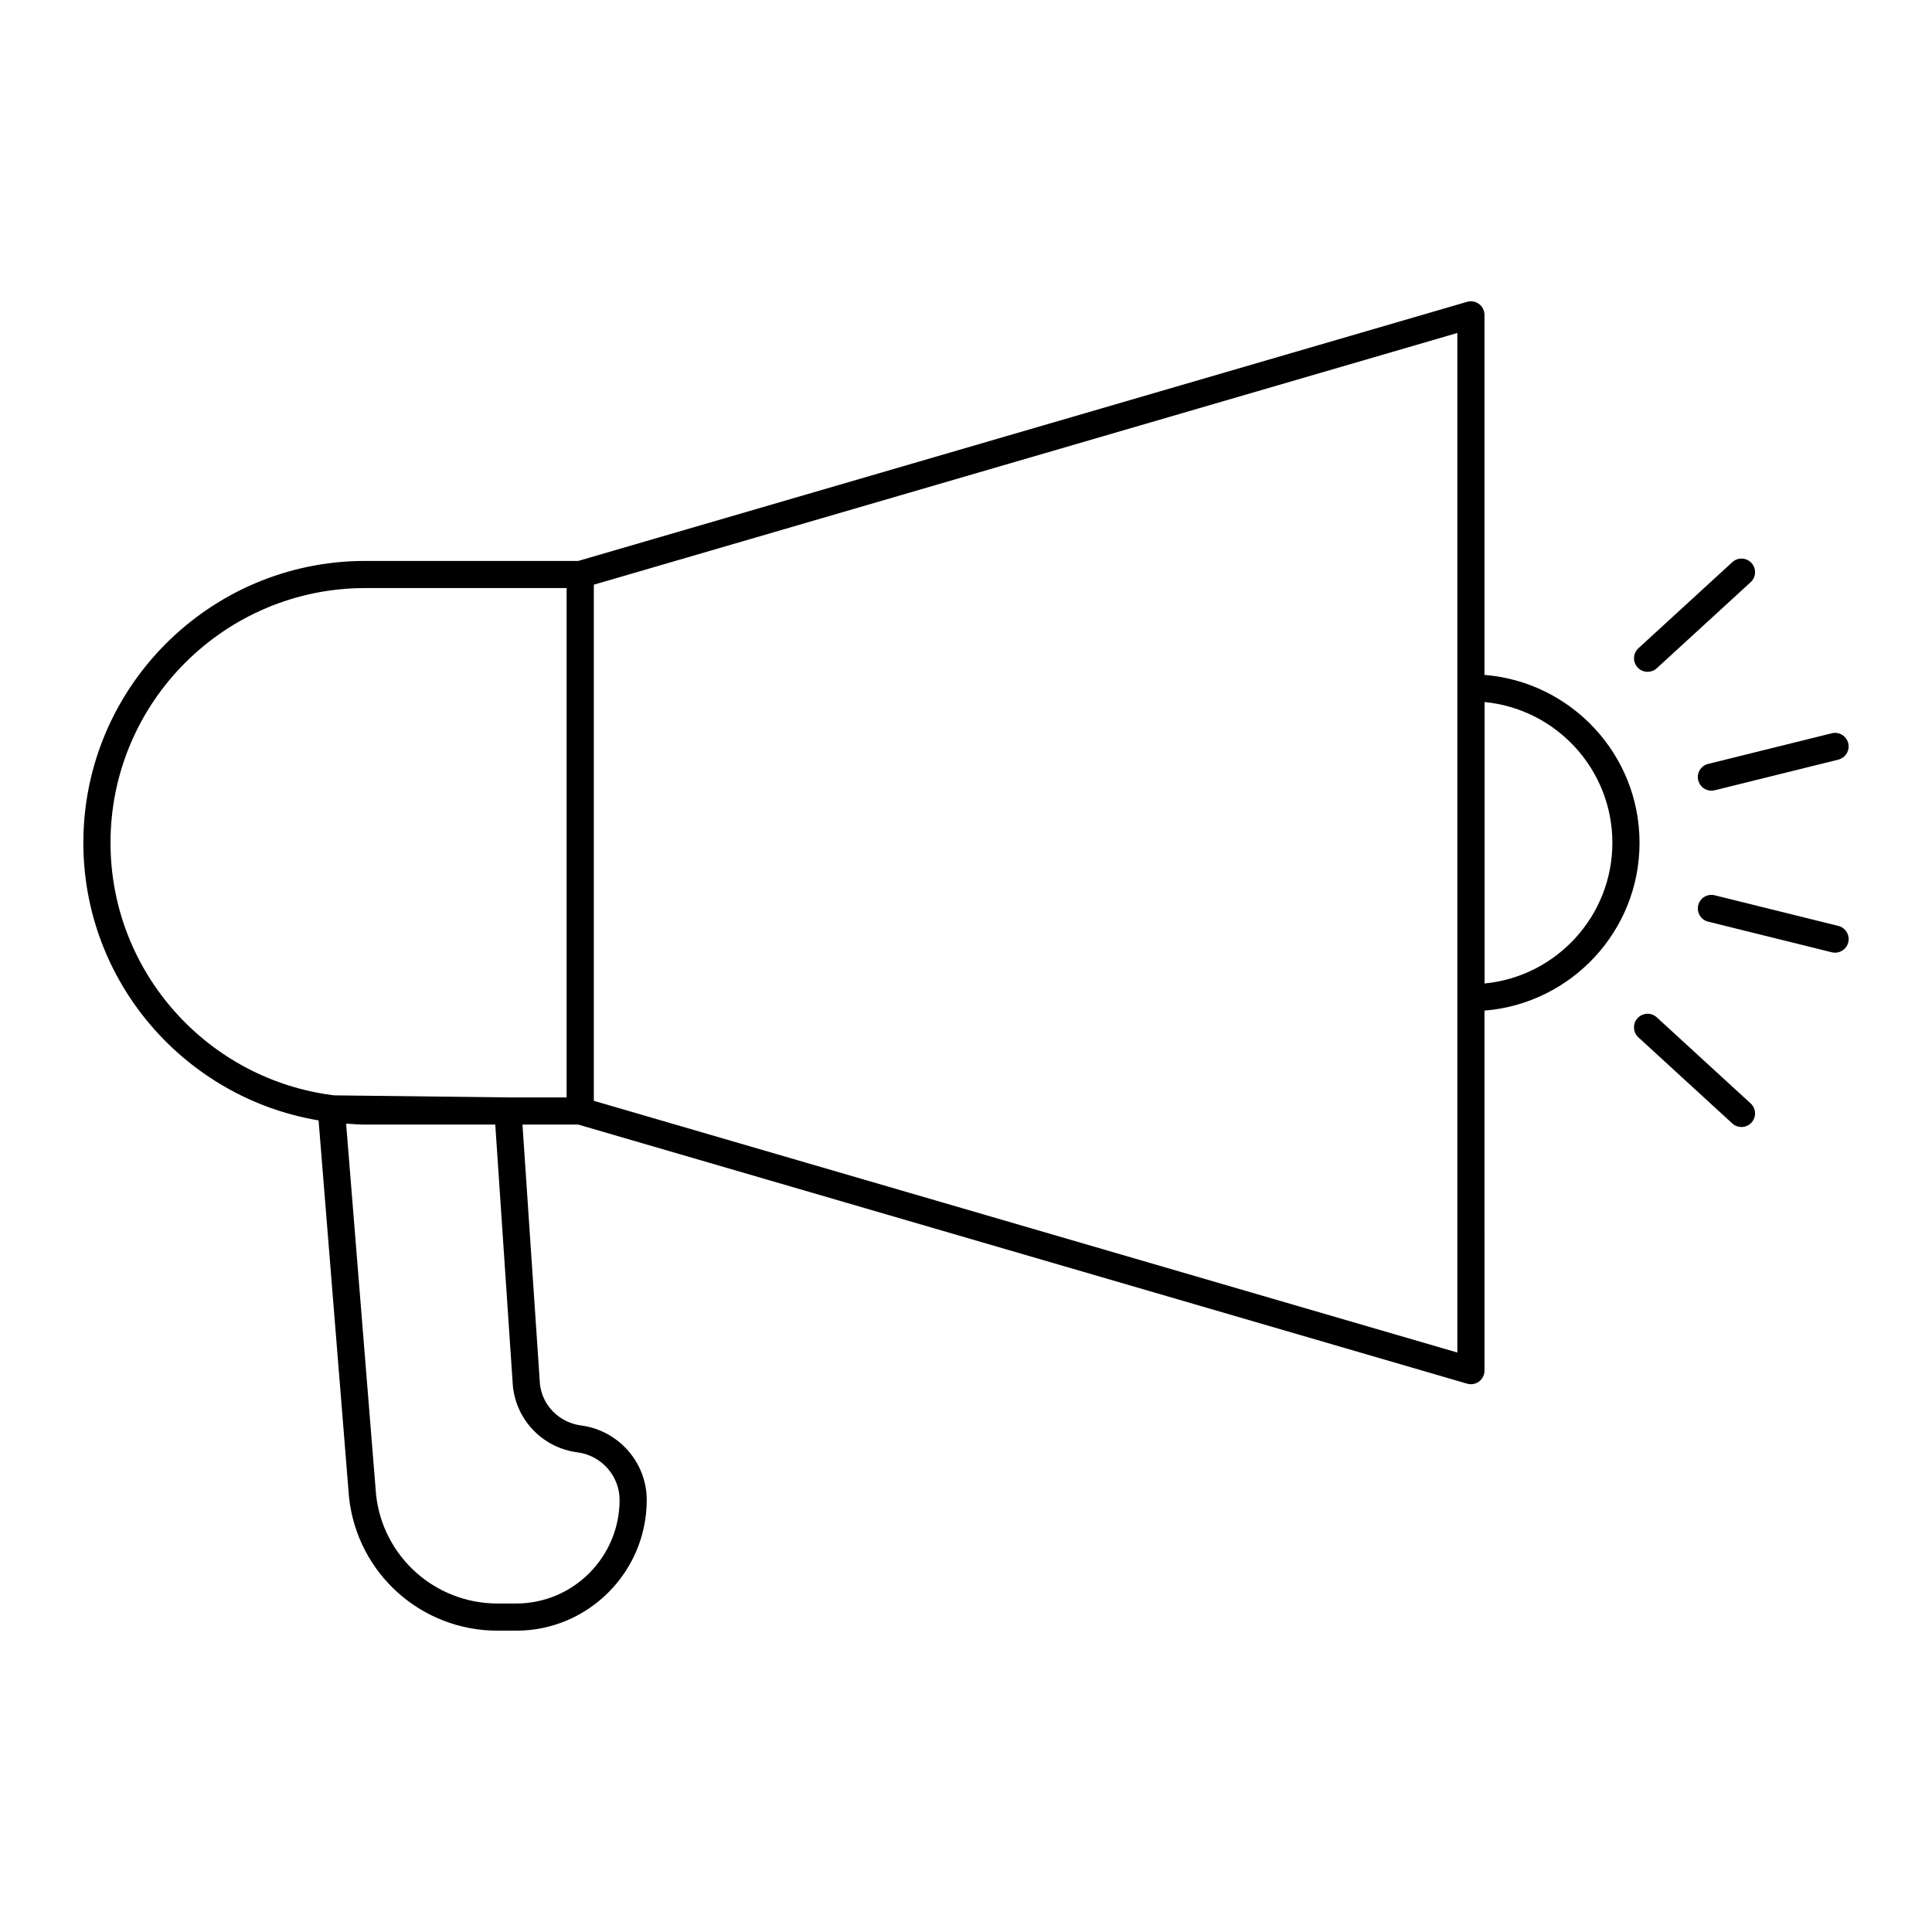 <?xml version="1.0" encoding="UTF-8"?>
<!-- The Best Svg Icon site in the world: iconSvg.co, Visit us! https://iconsvg.co -->
<svg fill="#000000" width="800px" height="800px" version="1.1" viewBox="144 144 512 512" xmlns="http://www.w3.org/2000/svg">
 <g>
  <path d="m228.43 440.92 8.062 99.859c2.172 20.164 19.094 35.367 39.359 35.367h4.965c19.062 0 34.574-15.543 34.574-34.652 0-9.902-7.438-18.383-17.336-19.727-5.852-0.738-10.367-5.324-10.969-11.016l-4.625-68.723h14.789l235.55 68.66c0.332 0.098 0.668 0.145 1.008 0.145 0.77 0 1.527-0.246 2.16-0.719 0.906-0.68 1.438-1.746 1.438-2.879l-0.004-95.414c22.957-1.832 41.09-21.059 41.09-44.48s-18.133-42.648-41.09-44.48v-95.414c0-1.133-0.531-2.199-1.438-2.879-0.906-0.68-2.086-0.898-3.168-0.578l-235.55 68.664h-56.469c-41.184 0-74.688 33.504-74.688 74.688 0 36.969 27.027 67.664 62.34 73.578zm309-110.87c18.977 1.816 33.867 17.848 33.867 37.293 0 19.441-14.891 35.473-33.867 37.289zm-257.51 181.32c0.965 9.164 8.055 16.375 17.203 17.531 6.312 0.859 11.074 6.269 11.074 12.59 0 15.137-12.281 27.453-27.375 27.453h-4.965c-16.582 0-30.426-12.441-32.195-28.848l-7.938-98.328c1.68 0.113 3.352 0.258 5.059 0.258h34.469zm250.29-8.934-228.84-66.707v-136.78l228.84-66.707zm-289.43-202.59h53.383v134.98h-15.512l-46.027-0.543c-33.375-4.047-59.336-32.496-59.336-66.949 0.004-37.211 30.277-67.488 67.492-67.488z"/>
  <path d="m580.63 322.04c0.867 0 1.738-0.312 2.43-0.945l24.883-22.816c1.465-1.344 1.562-3.621 0.219-5.082-1.344-1.465-3.617-1.562-5.082-0.219l-24.883 22.812c-1.465 1.344-1.562 3.621-0.223 5.086 0.711 0.77 1.68 1.164 2.656 1.164z"/>
  <path d="m633.8 340.95c-0.48-1.93-2.445-3.102-4.359-2.625l-32.773 8.121c-1.926 0.477-3.106 2.43-2.625 4.359 0.406 1.637 1.875 2.731 3.488 2.731 0.285 0 0.578-0.035 0.871-0.105l32.773-8.121c1.926-0.48 3.102-2.43 2.625-4.359z"/>
  <path d="m630.32 396.47c1.613 0 3.082-1.094 3.488-2.731 0.477-1.93-0.699-3.883-2.625-4.359l-32.777-8.121c-1.934-0.477-3.879 0.699-4.359 2.629-0.477 1.93 0.699 3.879 2.629 4.359l32.773 8.121c0.293 0.066 0.582 0.102 0.871 0.102z"/>
  <path d="m608.16 441.5c1.344-1.465 1.246-3.742-0.219-5.082l-24.883-22.816c-1.465-1.344-3.742-1.242-5.086 0.223-1.344 1.465-1.242 3.742 0.223 5.086l24.883 22.812c0.691 0.633 1.562 0.945 2.43 0.945 0.969-0.004 1.941-0.395 2.652-1.168z"/>
 </g>
</svg>